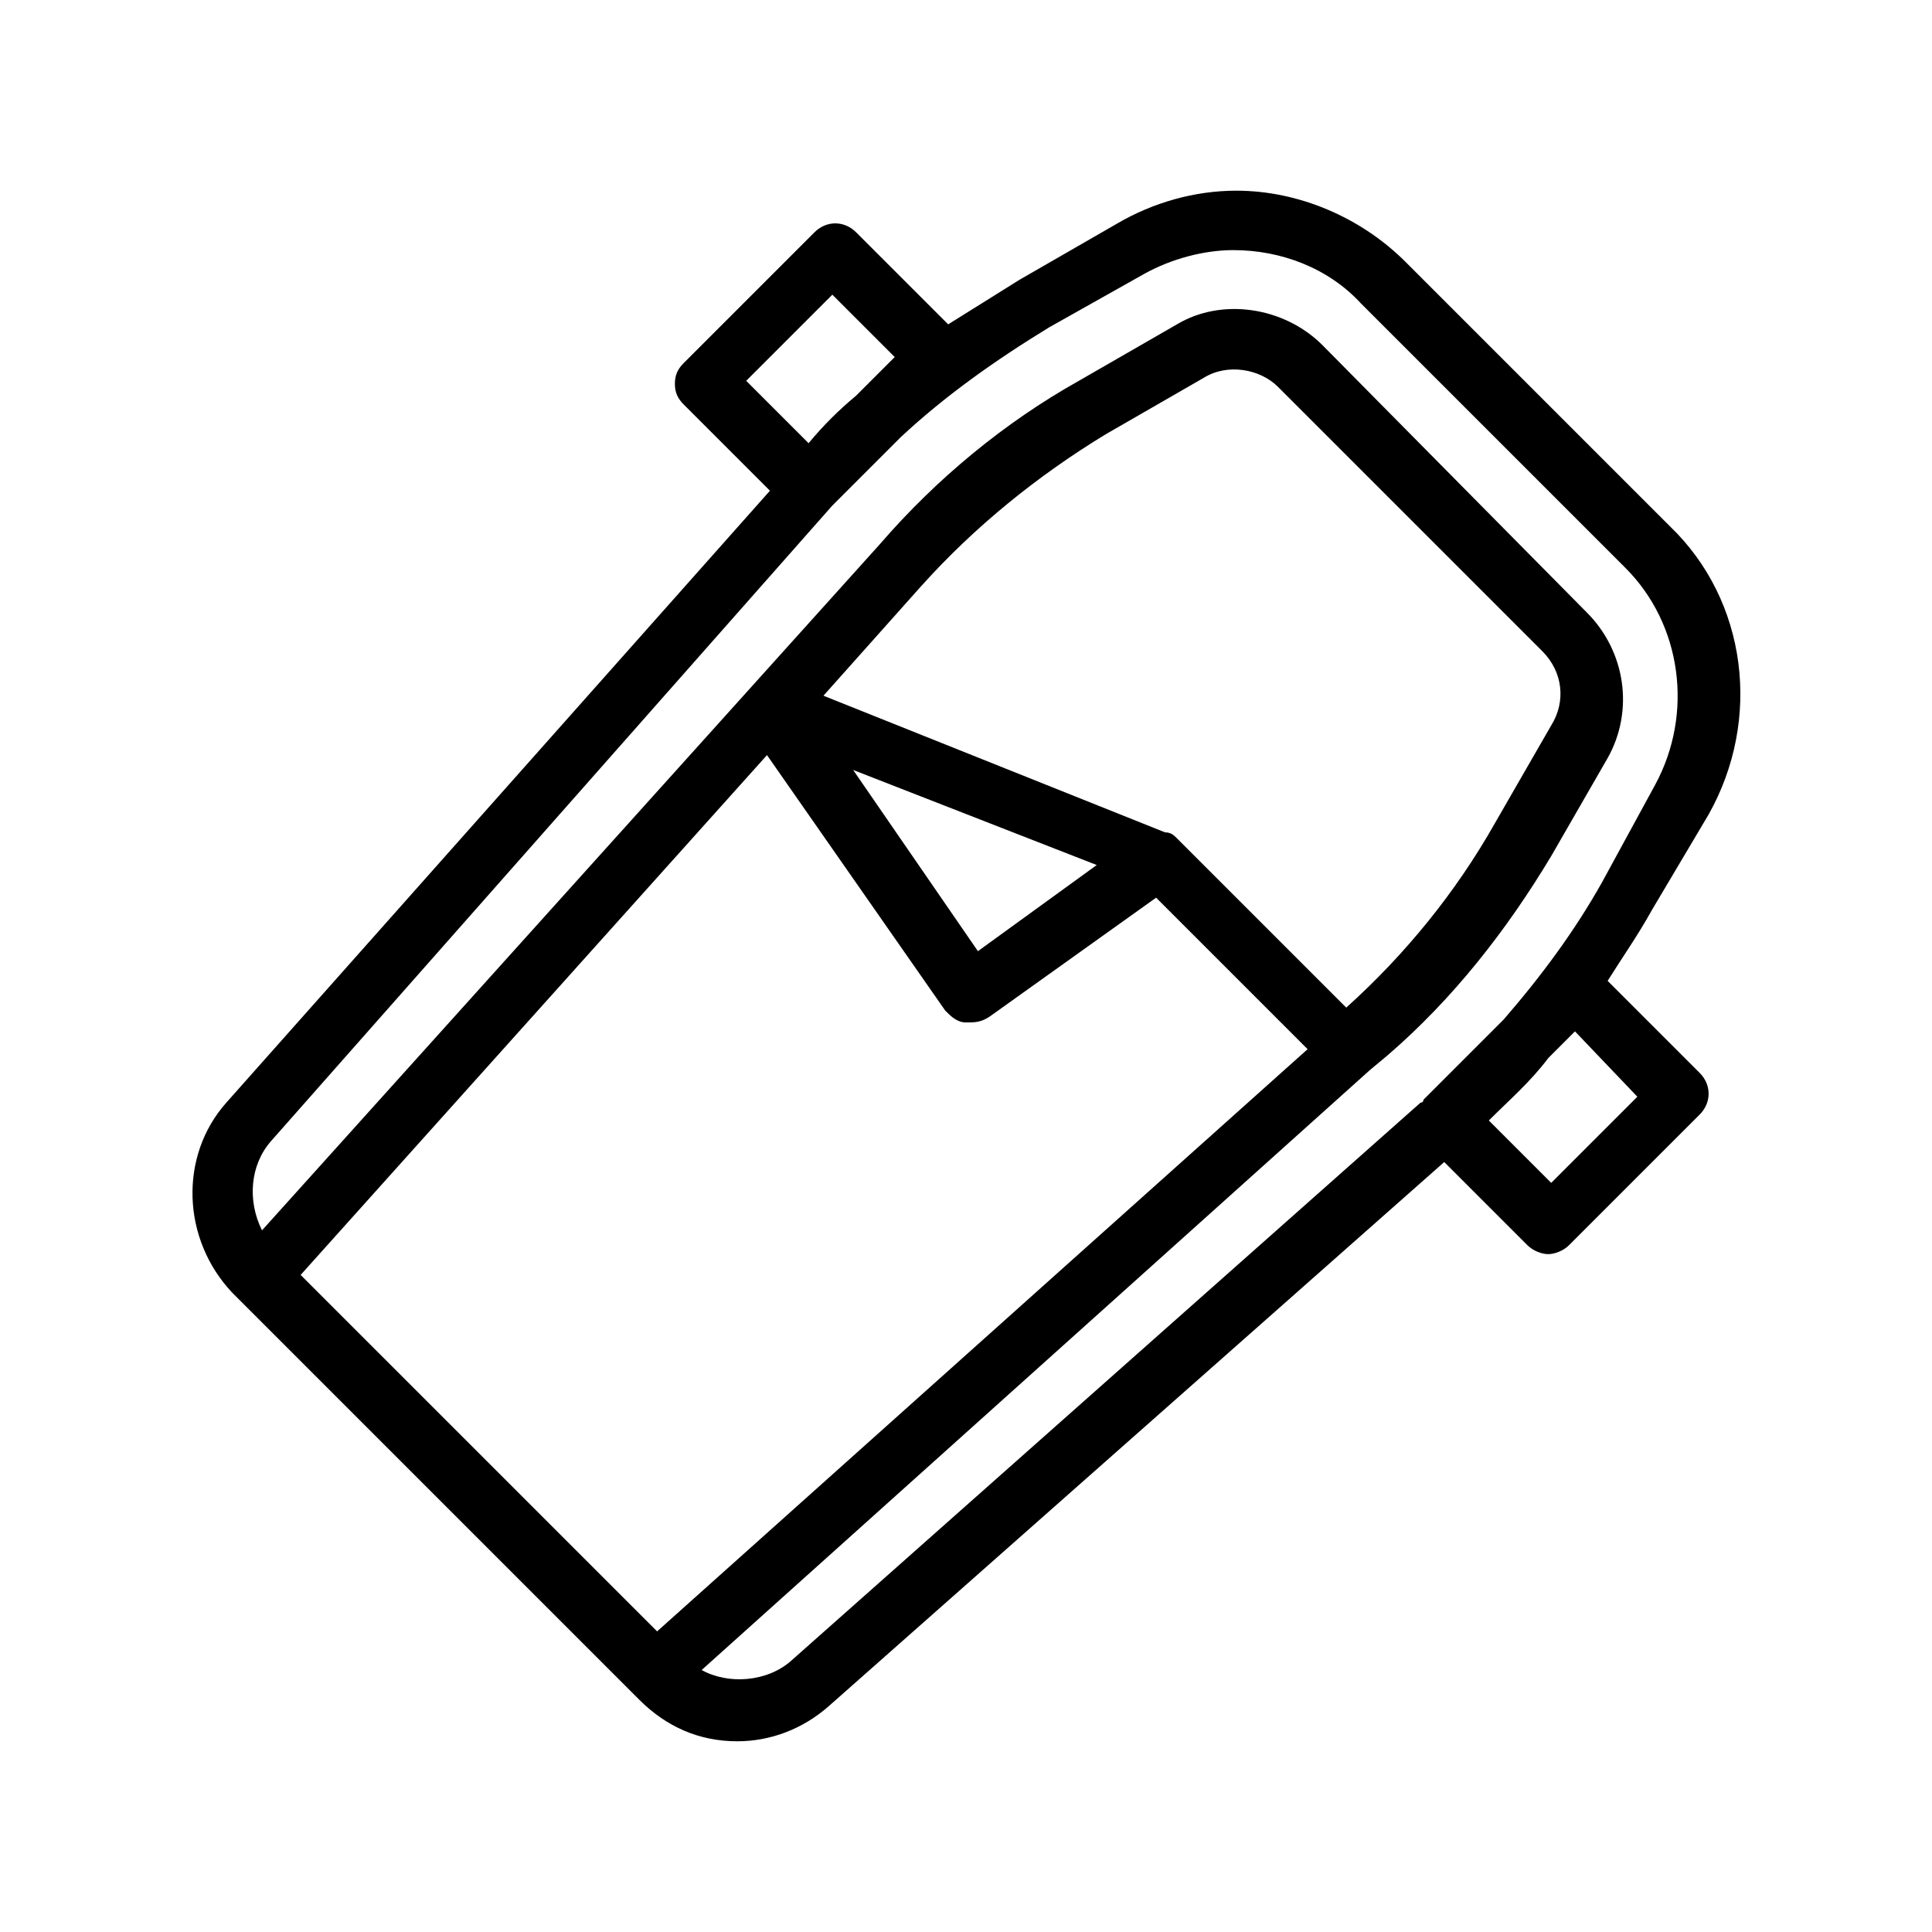 <?xml version="1.0" encoding="UTF-8"?>
<!-- Uploaded to: SVG Find, www.svgrepo.com, Generator: SVG Find Mixer Tools -->
<svg fill="#000000" width="800px" height="800px" version="1.1" viewBox="144 144 512 512" xmlns="http://www.w3.org/2000/svg">
 <path d="m596.8 359.85c14.168-25.191 10.234-56.68-10.234-76.359l-70.062-70.062c-11.809-11.809-28.34-18.895-44.871-18.895-11.02 0-22.043 3.148-31.488 8.66l-25.977 14.957c-6.297 3.938-12.594 7.871-18.895 11.809l-24.402-24.402c-3.148-3.148-7.871-3.148-11.02 0l-34.637 34.637c-1.574 1.574-2.363 3.148-2.363 5.512s0.789 3.938 2.363 5.512l22.828 22.828-144.06 162.16c-12.594 14.168-11.809 36.211 1.574 50.383l107.85 107.85c7.086 7.086 15.742 11.02 25.977 11.02 8.66 0 17.32-3.148 24.402-9.445l162.95-144.06 22.043 22.043c1.574 1.574 3.938 2.363 5.512 2.363 1.574 0 3.938-0.789 5.512-2.363l34.637-34.637c3.148-3.148 3.148-7.871 0-11.02l-24.402-24.402c3.938-6.297 7.871-11.809 11.809-18.895zm-255.05-114.93 22.828-22.828 16.531 16.531-10.234 10.234c-4.723 3.938-8.66 7.871-12.594 12.594zm-118.08 236.95 123.59-137.76 47.23 67.699c1.574 1.574 3.148 3.148 5.512 3.148 2.363 0 3.938 0 6.297-1.574l44.082-31.488 40.148 40.148-172.39 154.29zm138.55-153.5 25.977-29.125c14.168-15.742 30.699-29.125 48.805-40.148l25.977-14.957c6.297-3.938 14.957-2.363 19.68 2.363l70.062 70.062c5.512 5.512 6.297 13.383 2.363 19.68l-14.957 25.977c-10.234 18.105-23.617 34.637-39.359 48.805l-44.871-44.871c-0.789-0.789-1.574-1.574-3.148-1.574zm72.426 44.871-31.488 22.828-33.062-48.02zm143.27 61.402-22.828 22.828-16.531-16.531c5.512-5.512 11.02-10.234 15.742-16.531l7.086-7.086zm-9.445-56.68c-7.086 12.594-15.742 24.402-25.977 36.211l-21.254 21.254s0 0.789-0.789 0.789l-166.89 147.99c-6.297 5.512-16.531 6.297-23.617 2.363l177.12-159.02 4.723-3.938c17.32-14.957 31.488-33.062 43.297-52.742l14.957-25.977c7.086-12.594 4.723-28.34-5.512-38.574l-70.062-70.848c-10.234-10.234-26.766-12.594-38.574-5.512l-25.977 14.957c-19.68 11.02-37.785 25.977-52.742 43.297l-163.74 181.84c-3.938-7.871-3.148-17.32 2.363-23.617l148.78-168.46 18.105-18.105c11.809-11.02 25.191-20.469 39.359-29.125l25.191-14.168c7.086-3.938 15.742-6.297 23.617-6.297 12.594 0 25.191 4.723 33.852 14.168l70.062 70.062c14.957 14.957 18.105 38.574 7.871 57.465z"/>
</svg>